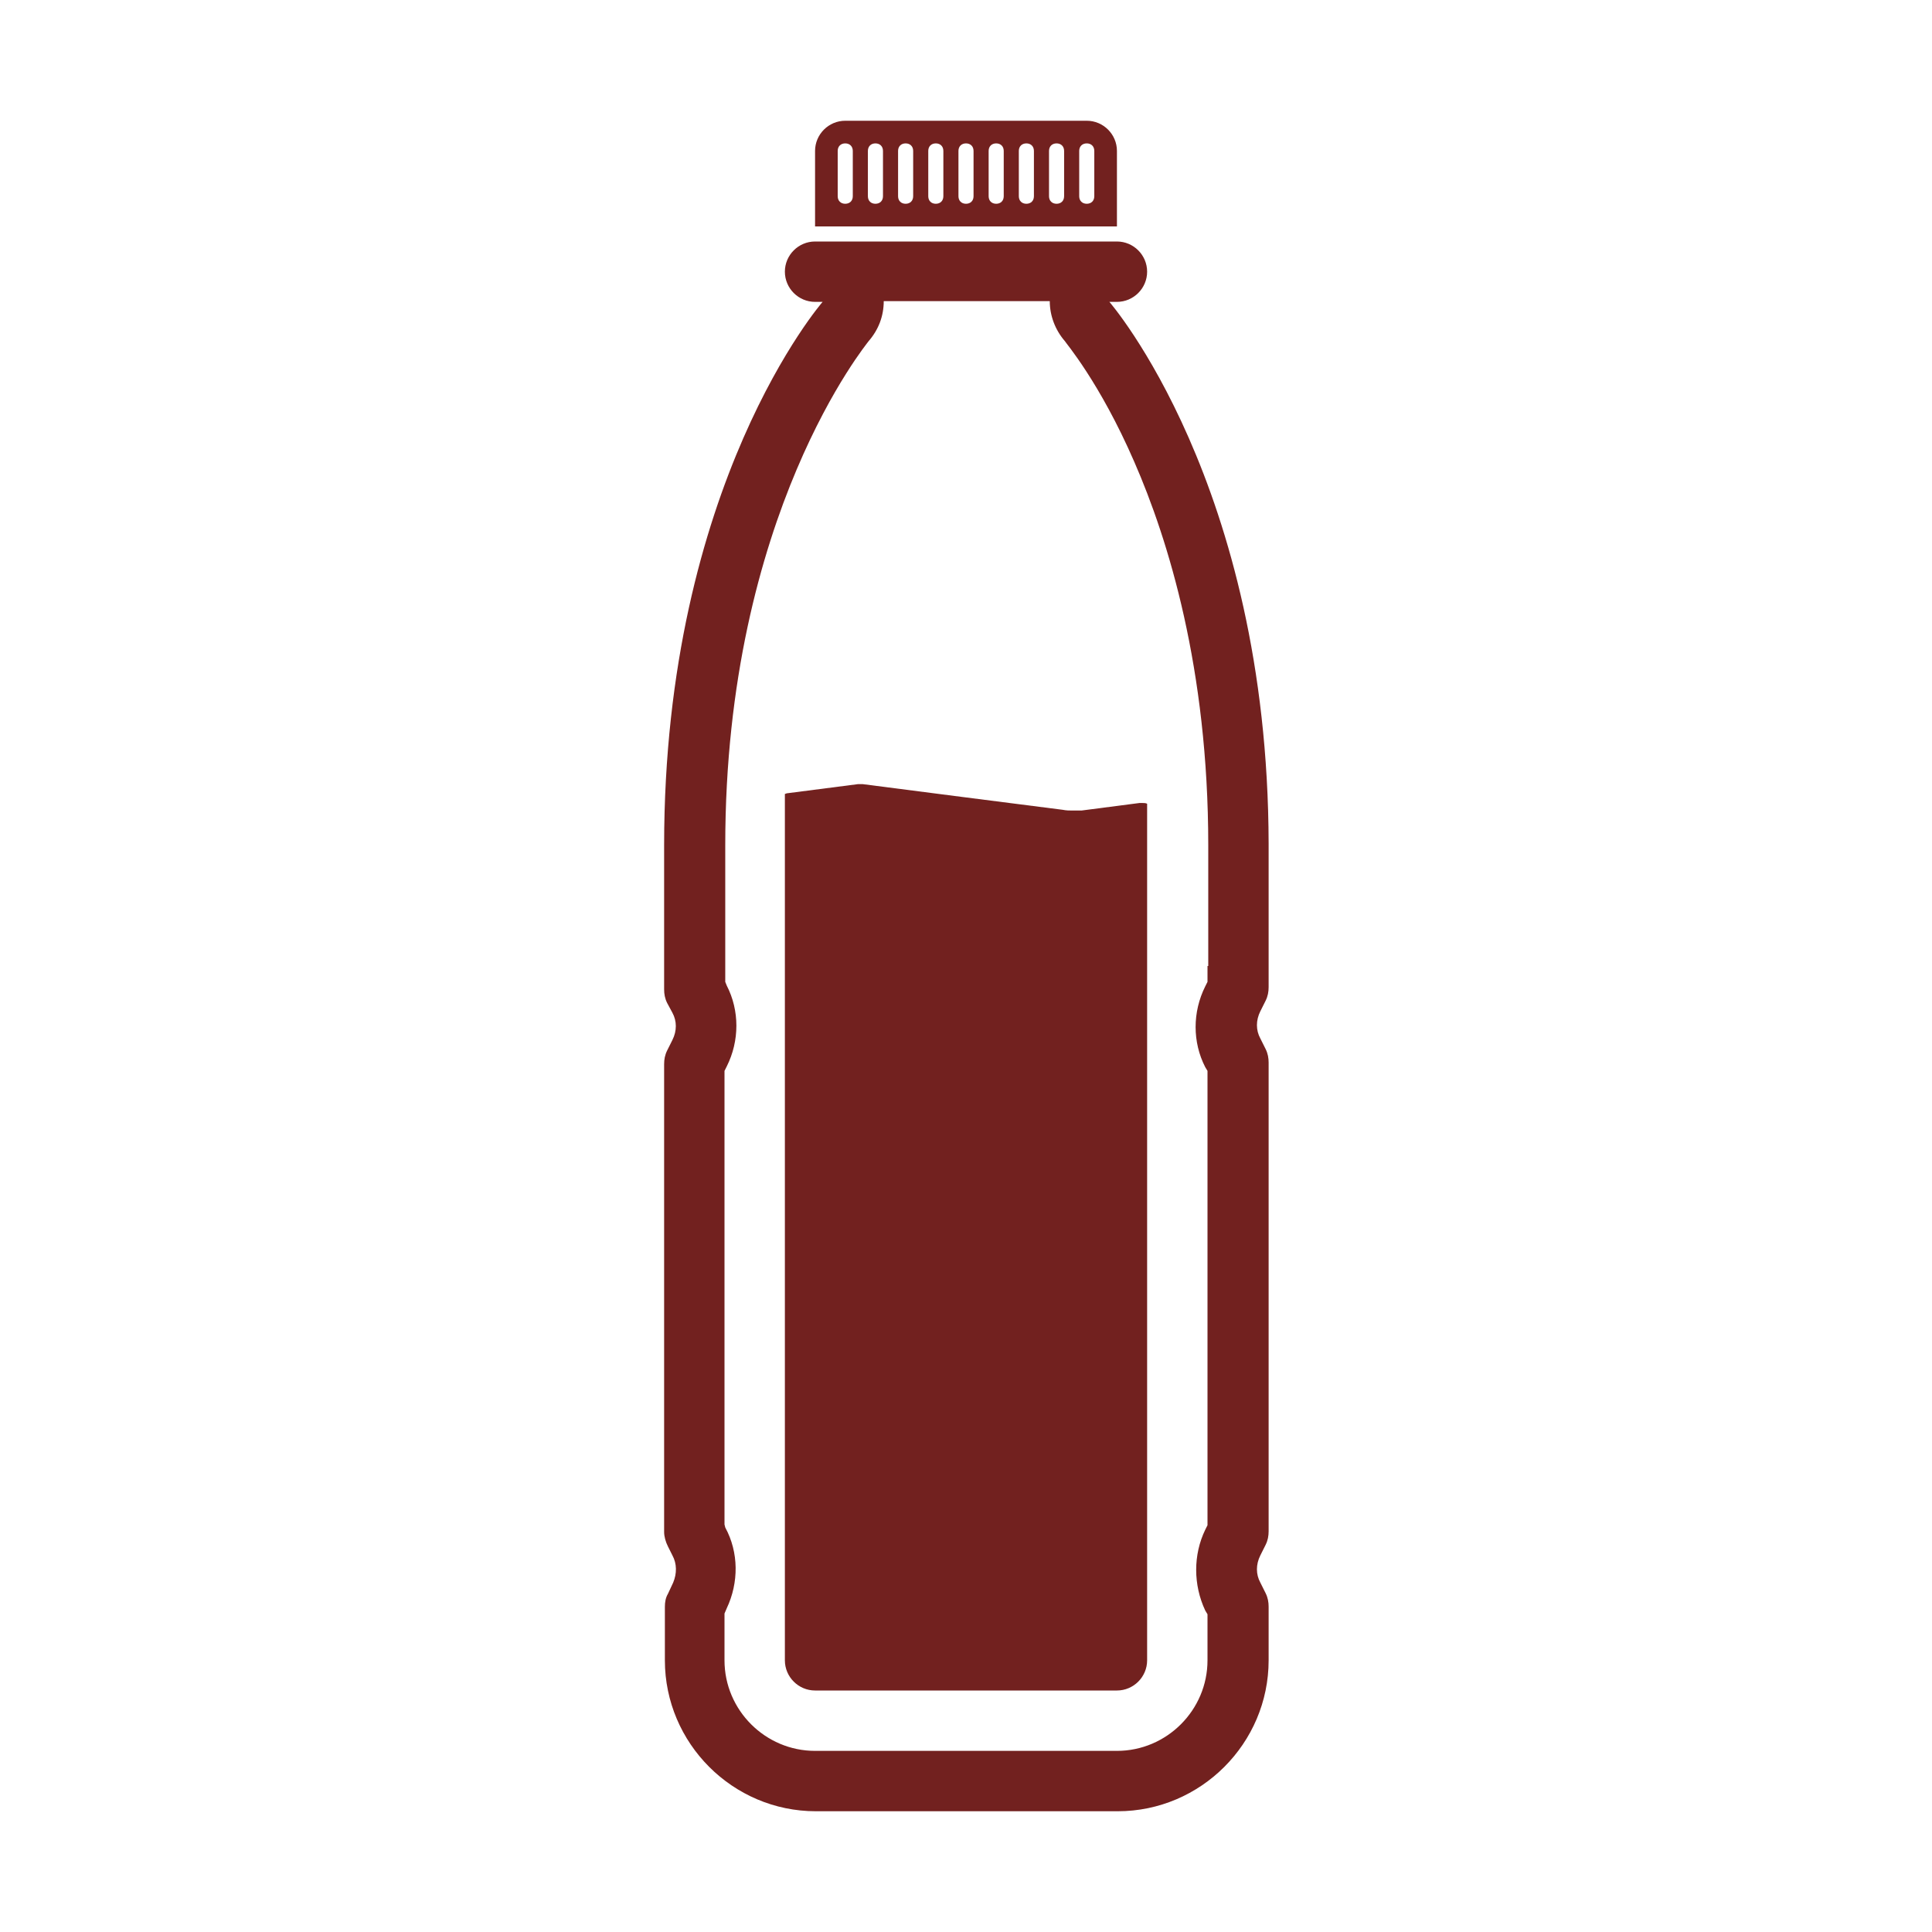 <svg id="Ebene_1" version="1.1" viewBox="0 0 256 256" xml:space="preserve" xmlns="http://www.w3.org/2000/svg" enable-background="new 0 0 256 256"><path d="M147 40h1c2.2 0 4-1.8 4-4s-1.8-4-4-4h-40c-2.2 0-4 1.8-4 4s1.8 4 4 4h1s-21 24.1-21 72v19.1c0 .6.1 1.2.4 1.8l.7 1.3c.6 1.1.6 2.4 0 3.6l-.7 1.4c-.3.6-.4 1.2-.4 1.8v62c0 .6.2 1.3.5 1.9l.6 1.2c.6 1.1.6 2.4.1 3.6l-.7 1.5c-.3.5-.4 1.1-.4 1.7v7.1c0 11 9 20 20 20h40c11 0 20-9 20-20v-7.1c0-.6-.1-1.2-.4-1.8l-.7-1.4c-.6-1.1-.6-2.4 0-3.6l.7-1.4c.3-.6.4-1.2.4-1.8v-62.1c0-.6-.1-1.2-.4-1.8l-.7-1.4c-.6-1.1-.6-2.4 0-3.6l.7-1.4c.3-.6.4-1.2.4-1.8v-19C168 64.1 147 40 147 40zm13 88v2.1l-.3.6c-1.7 3.4-1.7 7.4 0 10.7l.3.5v60.2l-.3.6c-1.6 3.3-1.6 7.3 0 10.7l.3.5v6.1c0 6.6-5.4 12-12 12h-40c-6.6 0-12-5.4-12-12v-6.2l.3-.7c1.6-3.4 1.6-7.4-.2-10.7l-.1-.4v-60.1l.3-.6c1.7-3.4 1.7-7.4 0-10.7l-.2-.5V112c0-43.9 18.9-66.6 19-66.8 1.3-1.5 2-3.3 2-5.3h22c0 1.9.7 3.8 2 5.3 0 .1 4.6 5.4 9.2 16 4.5 10.3 9.8 27.4 9.8 50.8v16zM148 20c0-2.2-1.8-4-4-4h-32c-2.2 0-4 1.8-4 4v10h40V20zm-35 6c0 .6-.4 1-1 1s-1-.4-1-1v-6c0-.6.4-1 1-1s1 .4 1 1v6zm4 0c0 .6-.4 1-1 1s-1-.4-1-1v-6c0-.6.4-1 1-1s1 .4 1 1v6zm4 0c0 .6-.4 1-1 1s-1-.4-1-1v-6c0-.6.4-1 1-1s1 .4 1 1v6zm4 0c0 .6-.4 1-1 1s-1-.4-1-1v-6c0-.6.4-1 1-1s1 .4 1 1v6zm4 0c0 .6-.4 1-1 1s-1-.4-1-1v-6c0-.6.4-1 1-1s1 .4 1 1v6zm4 0c0 .6-.4 1-1 1s-1-.4-1-1v-6c0-.6.4-1 1-1s1 .4 1 1v6zm4 0c0 .6-.4 1-1 1s-1-.4-1-1v-6c0-.6.4-1 1-1s1 .4 1 1v6zm4 0c0 .6-.4 1-1 1s-1-.4-1-1v-6c0-.6.4-1 1-1s1 .4 1 1v6zm4 0c0 .6-.4 1-1 1s-1-.4-1-1v-6c0-.6.4-1 1-1s1 .4 1 1v6z" fill="#72211f" class="fill-000000"></path><path d="M142.1 107.4c-.4 0-.8 0-1.3-.1l-13.3-1.7-13.2-1.7h-.6l-9.3 1.2c-.2 0-.3.1-.4.1V220c0 2.2 1.8 4 4 4h40c2.2 0 4-1.8 4-4V106.5c-.2-.1-.4-.1-.7-.1h-.3l-7.7 1h-1.2z" fill="#72211f" class="fill-000000"></path></svg>
